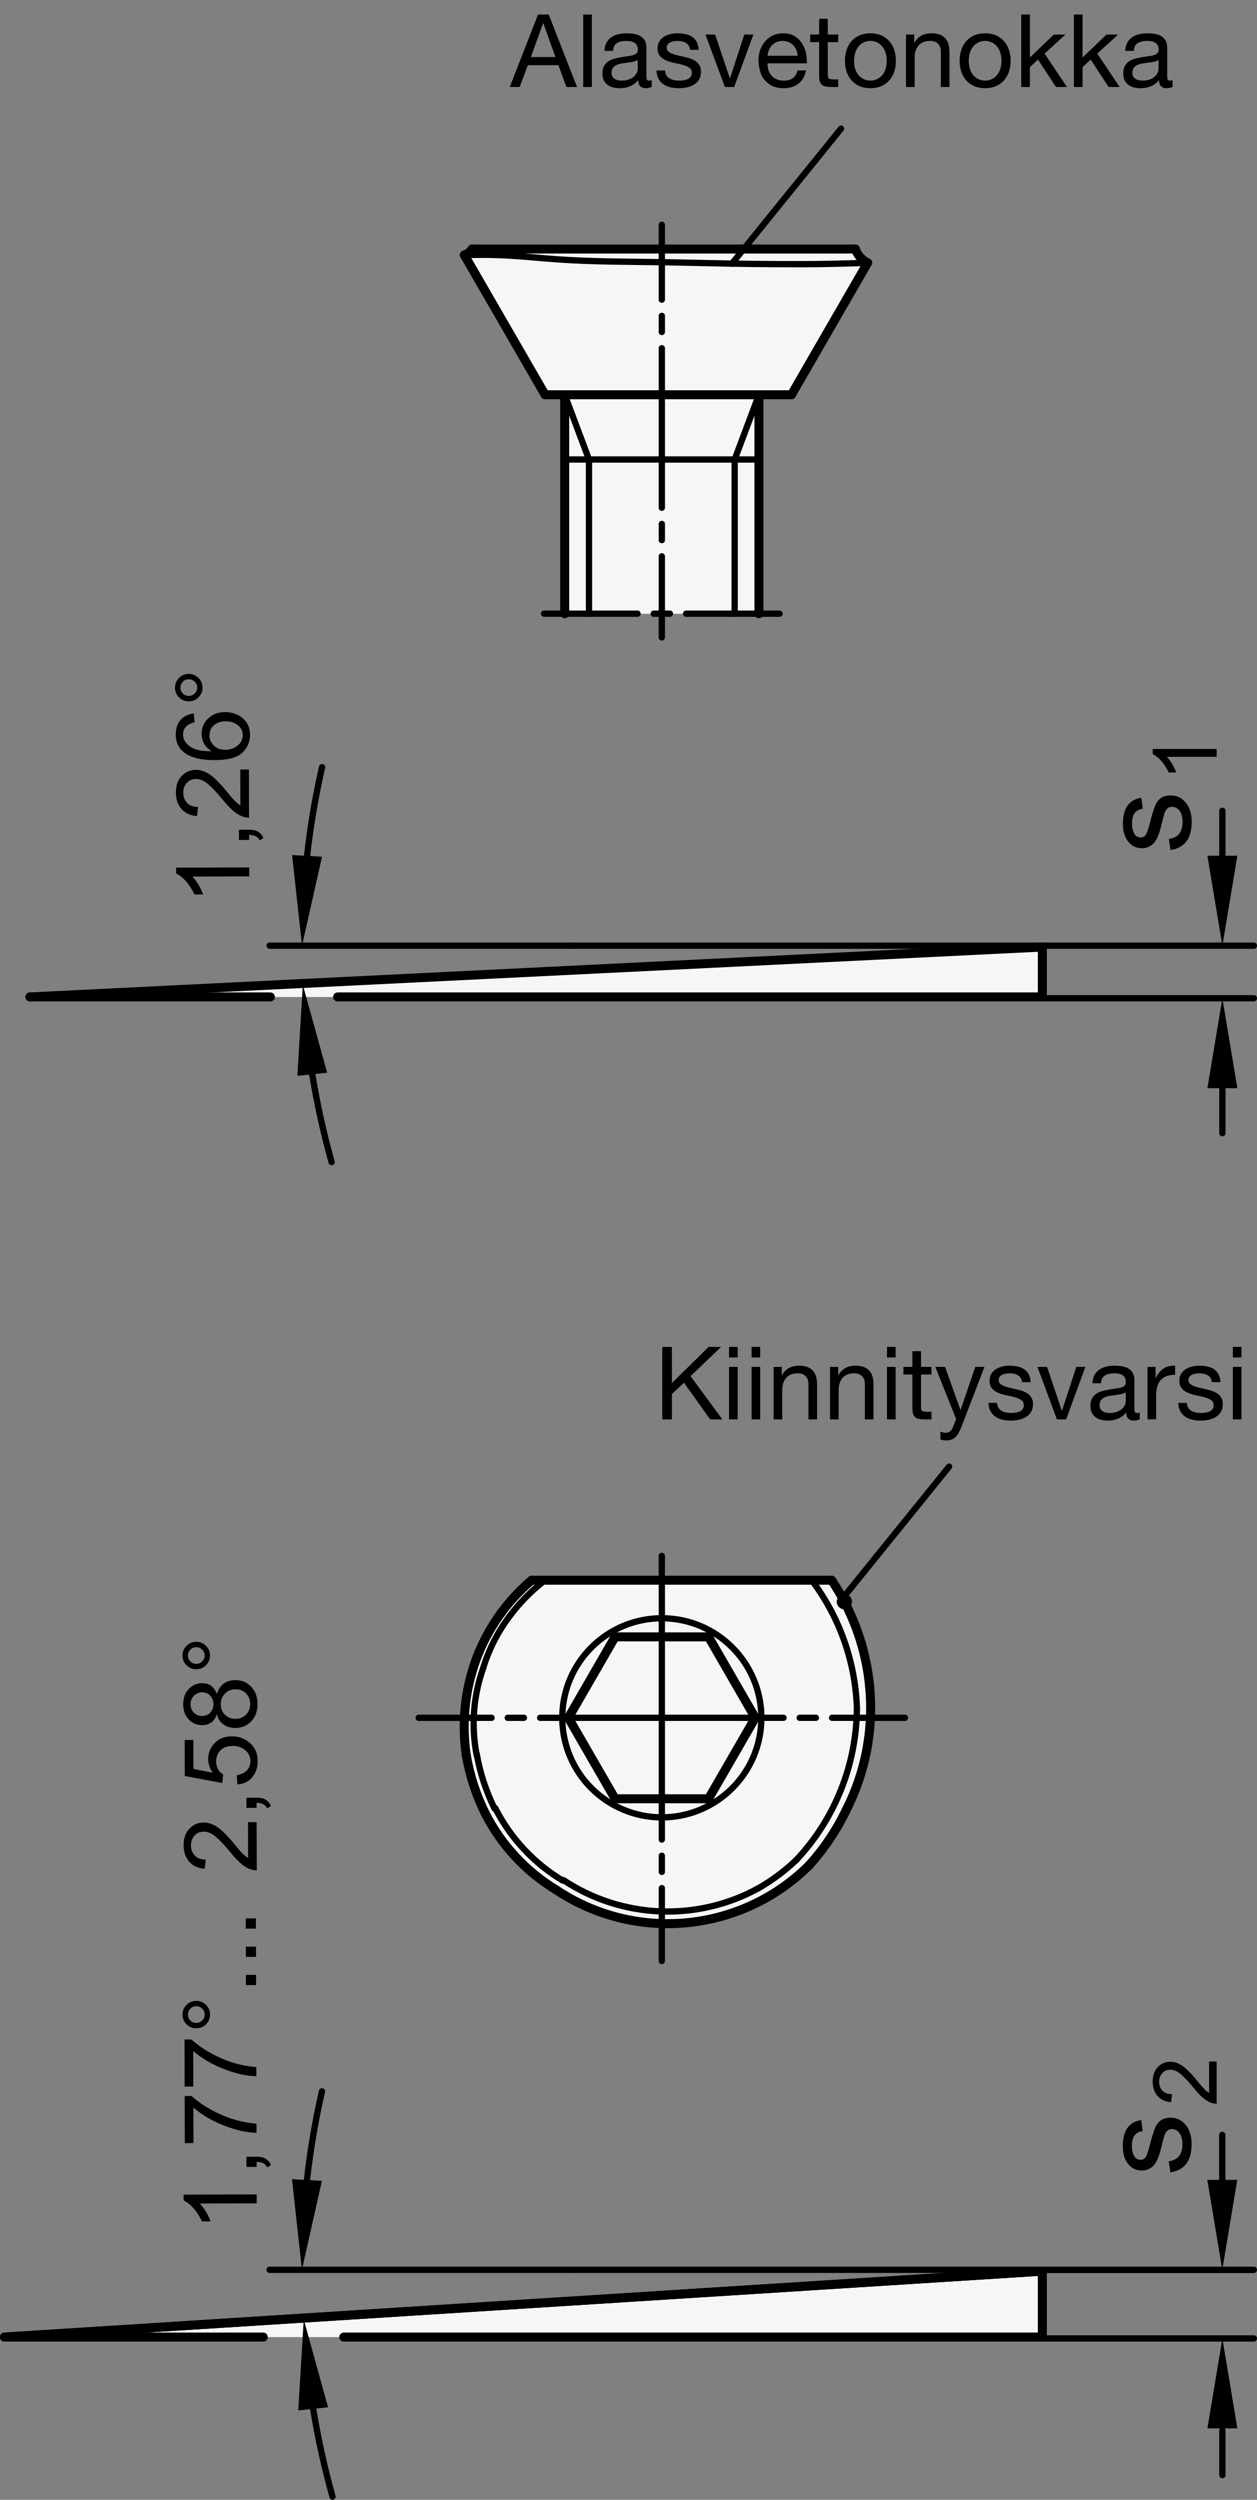 <?xml version="1.0" encoding="utf-8"?>
<!-- Generator: Adobe Illustrator 19.1.0, SVG Export Plug-In . SVG Version: 6.00 Build 0)  -->
<svg version="1.1" xmlns="http://www.w3.org/2000/svg" xmlns:xlink="http://www.w3.org/1999/xlink" x="0px" y="0px"
	 viewBox="0 0 99.062 196.963" enable-background="new 0 0 99.062 196.963" xml:space="preserve">
<rect x="0" y="0" width="99.062" height="196.963" fill="#808080" stroke="none"/>
<g id="MD_x5F_3_x5F_FUELLUNG_x5F_WS">
	<g id="LWPOLYLINE_6_">
		<polygon fill="#FFFFFF" points="82.146,78.548 82.146,74.617 2.358,78.548 		"/>
	</g>
	<g id="LWPOLYLINE_7_">
		<polygon fill="#FFFFFF" points="82.146,184.138 82.146,178.944 0.354,184.138 		"/>
	</g>
	<g id="LWPOLYLINE_8_">
		<path fill="#FFFFFF" d="M42.956,31.102h1.548v17.251h1.913h11.48h1.913V31.102h2.564l6.002-10.396
			c-0.454-0.217-0.802-0.608-0.964-1.084H37.201c-0.14,0.223-0.355,0.39-0.607,0.469L42.956,31.102z"/>
	</g>
	<g id="LWPOLYLINE_9_">
		<path fill="#FFFFFF" d="M41.09,125.242c-0.569,0.557-1.093,1.159-1.566,1.8c-0.722,0.978-1.323,2.039-1.789,3.162
			c-0.398,0.966-0.696,1.971-0.889,2.998c-0.13,0.693-0.212,1.393-0.246,2.097c-0.028,0.584-0.023,1.168,0.015,1.752
			c0.028,0.429,0.073,0.857,0.137,1.283c0.276,1.574,0.775,3.101,1.482,4.534c1.277,2.511,3.234,4.613,5.647,6.066
			c6.242,4.136,14.529,3.329,19.855-1.935c1.189-1.305,2.181-2.777,2.944-4.368c0.843-1.65,1.422-3.423,1.714-5.254
			c0.238-1.488,0.285-3.001,0.141-4.501c-0.11-1.159-0.332-2.305-0.664-3.421c-0.524-1.758-1.31-3.427-2.331-4.951l-23.636,0
			C41.622,124.739,41.351,124.986,41.09,125.242z"/>
	</g>
</g>
<g id="MD_x5F_3_x5F_FUELLUNG_x5F_GR">
	<g id="LWPOLYLINE">
		<path fill="#F6F6F6" d="M41.09,125.242c-0.569,0.557-1.093,1.159-1.566,1.8c-0.722,0.978-1.323,2.039-1.789,3.162
			c-0.398,0.966-0.696,1.971-0.889,2.998c-0.13,0.693-0.212,1.393-0.246,2.097c-0.028,0.584-0.023,1.168,0.015,1.752
			c0.028,0.429,0.073,0.857,0.137,1.283c0.276,1.574,0.775,3.101,1.482,4.534c1.277,2.511,3.234,4.613,5.647,6.066
			c6.242,4.136,14.529,3.329,19.855-1.935c1.189-1.305,2.181-2.777,2.944-4.368c0.843-1.65,1.422-3.423,1.714-5.254
			c0.238-1.488,0.285-3.001,0.141-4.501c-0.11-1.159-0.332-2.305-0.664-3.421c-0.524-1.758-1.31-3.427-2.331-4.951l-23.636,0
			C41.622,124.739,41.351,124.986,41.09,125.242z"/>
	</g>
	<g id="LWPOLYLINE_1_">
		<path fill="#F6F6F6" d="M42.956,31.102h1.548v17.251h1.913h11.48h1.913V31.102h2.564l6.002-10.396
			c-0.454-0.217-0.802-0.608-0.964-1.084H37.201c-0.14,0.223-0.355,0.39-0.607,0.469L42.956,31.102z"/>
	</g>
	<g id="LWPOLYLINE_4_">
		<polygon fill="#F6F6F6" points="82.146,184.138 82.146,178.944 0.354,184.138 		"/>
	</g>
	<g id="LWPOLYLINE_5_">
		<polygon fill="#F6F6F6" points="82.146,78.548 82.146,74.617 2.358,78.548 		"/>
	</g>
</g>
<g id="MD_x5F_1_x5F_035">
	<g id="CIRCLE">
		
			<path fill="none" stroke="#000000" stroke-width="0.496" stroke-linecap="round" stroke-linejoin="round" stroke-miterlimit="10" d="
			M44.312,135.346c0-4.333,3.512-7.845,7.845-7.845s7.845,3.512,7.845,7.845s-3.512,7.845-7.845,7.845
			S44.312,139.679,44.312,135.346L44.312,135.346z"/>
	</g>
	<g id="ARC_12_">
		
			<path fill="none" stroke="#000000" stroke-width="0.496" stroke-linecap="round" stroke-linejoin="round" stroke-miterlimit="10" d="
			M39.028,142.462c1.201,2.362,3.042,4.339,5.312,5.706"/>
	</g>
	<g id="ARC_14_">
		
			<path fill="none" stroke="#000000" stroke-width="0.496" stroke-linecap="round" stroke-linejoin="round" stroke-miterlimit="10" d="
			M37.568,138.19c0.262,1.496,0.736,2.948,1.408,4.31"/>
	</g>
	<g id="ARC_15_">
		
			<path fill="none" stroke="#000000" stroke-width="0.496" stroke-linecap="round" stroke-linejoin="round" stroke-miterlimit="10" d="
			M38.063,131.474c-0.765,2.185-0.937,4.533-0.498,6.806"/>
	</g>
	<g id="ARC_16_">
		
			<path fill="none" stroke="#000000" stroke-width="0.496" stroke-linecap="round" stroke-linejoin="round" stroke-miterlimit="10" d="
			M40.127,127.383c-0.921,1.233-1.62,2.617-2.064,4.091"/>
	</g>
	<g id="ARC_17_">
		
			<path fill="none" stroke="#000000" stroke-width="0.496" stroke-linecap="round" stroke-linejoin="round" stroke-miterlimit="10" d="
			M42.959,124.503c-1.074,0.822-2.027,1.792-2.831,2.88"/>
	</g>
	<g id="ARC_19_">
		
			<path fill="none" stroke="#000000" stroke-width="0.496" stroke-linecap="round" stroke-linejoin="round" stroke-miterlimit="10" d="
			M44.408,148.136c4.62,3.061,10.559,3.298,15.408,0.612"/>
	</g>
	<g id="ARC_21_">
		
			<path fill="none" stroke="#000000" stroke-width="0.496" stroke-linecap="round" stroke-linejoin="round" stroke-miterlimit="10" d="
			M67.531,134.573c-0.122-3.643-1.366-7.16-3.561-10.069"/>
	</g>
	<g id="ARC_22_">
		
			<path fill="none" stroke="#000000" stroke-width="0.496" stroke-linecap="round" stroke-linejoin="round" stroke-miterlimit="10" d="
			M62.765,146.539c3.041-3.245,4.743-7.519,4.765-11.966"/>
	</g>
	<g id="ARC_23_">
		
			<path fill="none" stroke="#000000" stroke-width="0.496" stroke-linecap="round" stroke-linejoin="round" stroke-miterlimit="10" d="
			M59.816,148.748c1.067-0.617,2.057-1.358,2.95-2.209"/>
	</g>
	<g id="LINE_16_">
		
			<line fill="none" stroke="#000000" stroke-width="0.496" stroke-linecap="round" stroke-linejoin="round" stroke-miterlimit="10" x1="46.417" y1="48.353" x2="46.417" y2="36.204"/>
	</g>
	<g id="LINE_17_">
		
			<line fill="none" stroke="#000000" stroke-width="0.496" stroke-linecap="round" stroke-linejoin="round" stroke-miterlimit="10" x1="57.897" y1="48.353" x2="57.897" y2="36.204"/>
	</g>
	<g id="LINE_20_">
		
			<line fill="none" stroke="#000000" stroke-width="0.496" stroke-linecap="round" stroke-linejoin="round" stroke-miterlimit="10" x1="46.417" y1="36.204" x2="44.503" y2="31.102"/>
	</g>
	<g id="LINE_21_">
		
			<line fill="none" stroke="#000000" stroke-width="0.496" stroke-linecap="round" stroke-linejoin="round" stroke-miterlimit="10" x1="57.897" y1="36.204" x2="59.811" y2="31.102"/>
	</g>
	<g id="LINE_22_">
		
			<line fill="none" stroke="#000000" stroke-width="0.496" stroke-linecap="round" stroke-linejoin="round" stroke-miterlimit="10" x1="44.503" y1="36.204" x2="59.811" y2="36.204"/>
	</g>
	<g id="SPLINE_6_">
		
			<path fill="none" stroke="#000000" stroke-width="0.496" stroke-linecap="round" stroke-linejoin="round" stroke-miterlimit="10" d="
			M68.376,20.706c-0.965,0.032-1.93,0.064-2.895,0.084c-1.351,0.027-2.702,0.029-4.053,0.022c-1.335-0.006-2.671-0.02-4.006-0.045
			c-1.755-0.032-3.51-0.082-5.266-0.109c-2.7-0.042-5.402-0.031-8.096-0.216c-1.69-0.116-3.378-0.309-5.07-0.354
			c-0.797-0.021-1.595-0.009-2.393,0.002"/>
	</g>
</g>
<g id="MD_x5F_1_x5F_050">
	<g id="SPLINE">
		
			<path fill="none" stroke="#000000" stroke-width="0.709" stroke-linecap="round" stroke-linejoin="round" stroke-miterlimit="10" d="
			M44.792,135.346c0.288,0.498,0.582,1.008,0.887,1.536c0.152,0.264,0.307,0.532,0.466,0.807c0.158,0.274,0.321,0.557,0.482,0.835
			c0.321,0.557,0.637,1.104,0.949,1.644c0.312,0.54,0.61,1.056,0.899,1.557"/>
	</g>
	<g id="SPLINE_1_">
		
			<path fill="none" stroke="#000000" stroke-width="0.709" stroke-linecap="round" stroke-linejoin="round" stroke-miterlimit="10" d="
			M48.475,141.724c0.572,0,1.173,0,1.787,0c0.307,0,0.618,0,0.934,0s0.64,0,0.963,0c0.647,0,1.277,0,1.894,0
			c0.309,0,0.615,0,0.913,0c0.298,0,0.588,0,0.873,0"/>
	</g>
	<g id="SPLINE_2_">
		
			<path fill="none" stroke="#000000" stroke-width="0.709" stroke-linecap="round" stroke-linejoin="round" stroke-miterlimit="10" d="
			M55.839,141.724c0.288-0.498,0.582-1.008,0.887-1.536c0.152-0.264,0.307-0.532,0.466-0.807c0.158-0.274,0.321-0.557,0.482-0.835
			c0.321-0.557,0.637-1.104,0.949-1.644c0.312-0.54,0.61-1.056,0.899-1.557"/>
	</g>
	<g id="SPLINE_3_">
		
			<path fill="none" stroke="#000000" stroke-width="0.709" stroke-linecap="round" stroke-linejoin="round" stroke-miterlimit="10" d="
			M59.522,135.346c-0.288-0.498-0.582-1.008-0.887-1.536c-0.152-0.264-0.307-0.532-0.466-0.807
			c-0.158-0.274-0.321-0.557-0.482-0.835c-0.321-0.557-0.637-1.104-0.949-1.644c-0.312-0.54-0.61-1.056-0.899-1.557"/>
	</g>
	<g id="SPLINE_4_">
		
			<path fill="none" stroke="#000000" stroke-width="0.709" stroke-linecap="round" stroke-linejoin="round" stroke-miterlimit="10" d="
			M48.475,128.968c0.572,0,1.173,0,1.787,0c0.307,0,0.618,0,0.934,0s0.64,0,0.963,0c0.647,0,1.277,0,1.894,0
			c0.309,0,0.615,0,0.913,0c0.298,0,0.588,0,0.873,0"/>
	</g>
	<g id="SPLINE_5_">
		
			<path fill="none" stroke="#000000" stroke-width="0.709" stroke-linecap="round" stroke-linejoin="round" stroke-miterlimit="10" d="
			M48.475,128.968c-0.288,0.498-0.582,1.008-0.887,1.536c-0.152,0.264-0.307,0.532-0.466,0.807
			c-0.158,0.274-0.321,0.557-0.482,0.835c-0.321,0.557-0.637,1.104-0.949,1.644c-0.312,0.54-0.61,1.056-0.899,1.557"/>
	</g>
	<g id="LINE">
		
			<line fill="none" stroke="#000000" stroke-width="0.709" stroke-linecap="round" stroke-linejoin="round" stroke-miterlimit="10" x1="65.538" y1="124.504" x2="41.901" y2="124.503"/>
	</g>
	<g id="ARC">
		
			<path fill="none" stroke="#000000" stroke-width="0.709" stroke-linecap="round" stroke-linejoin="round" stroke-miterlimit="10" d="
			M67.869,129.454c-0.524-1.758-1.31-3.427-2.331-4.951"/>
	</g>
	<g id="ARC_1_">
		
			<path fill="none" stroke="#000000" stroke-width="0.709" stroke-linecap="round" stroke-linejoin="round" stroke-miterlimit="10" d="
			M68.533,132.875c-0.11-1.159-0.332-2.305-0.664-3.421"/>
	</g>
	<g id="ARC_2_">
		
			<path fill="none" stroke="#000000" stroke-width="0.709" stroke-linecap="round" stroke-linejoin="round" stroke-miterlimit="10" d="
			M68.392,137.376c0.238-1.488,0.285-3.001,0.141-4.501"/>
	</g>
	<g id="ARC_3_">
		
			<path fill="none" stroke="#000000" stroke-width="0.709" stroke-linecap="round" stroke-linejoin="round" stroke-miterlimit="10" d="
			M66.679,142.629c0.843-1.65,1.422-3.423,1.714-5.254"/>
	</g>
	<g id="ARC_4_">
		
			<path fill="none" stroke="#000000" stroke-width="0.709" stroke-linecap="round" stroke-linejoin="round" stroke-miterlimit="10" d="
			M36.614,137.05c0.028,0.429,0.073,0.857,0.137,1.283"/>
	</g>
	<g id="ARC_5_">
		
			<path fill="none" stroke="#000000" stroke-width="0.709" stroke-linecap="round" stroke-linejoin="round" stroke-miterlimit="10" d="
			M36.6,135.299c-0.028,0.584-0.023,1.168,0.015,1.752"/>
	</g>
	<g id="ARC_6_">
		
			<path fill="none" stroke="#000000" stroke-width="0.709" stroke-linecap="round" stroke-linejoin="round" stroke-miterlimit="10" d="
			M36.845,133.201c-0.13,0.693-0.212,1.393-0.246,2.097"/>
	</g>
	<g id="ARC_7_">
		
			<path fill="none" stroke="#000000" stroke-width="0.709" stroke-linecap="round" stroke-linejoin="round" stroke-miterlimit="10" d="
			M37.756,130.153c-0.409,0.982-0.714,2.003-0.91,3.048"/>
	</g>
	<g id="ARC_8_">
		
			<path fill="none" stroke="#000000" stroke-width="0.709" stroke-linecap="round" stroke-linejoin="round" stroke-miterlimit="10" d="
			M39.524,127.042c-0.722,0.978-1.323,2.039-1.789,3.162"/>
	</g>
	<g id="ARC_9_">
		
			<path fill="none" stroke="#000000" stroke-width="0.709" stroke-linecap="round" stroke-linejoin="round" stroke-miterlimit="10" d="
			M41.013,125.318c-0.539,0.536-1.037,1.113-1.489,1.724"/>
	</g>
	<g id="ARC_10_">
		
			<path fill="none" stroke="#000000" stroke-width="0.709" stroke-linecap="round" stroke-linejoin="round" stroke-miterlimit="10" d="
			M41.902,124.503c-0.307,0.26-0.604,0.531-0.889,0.815"/>
	</g>
	<g id="ARC_11_">
		
			<path fill="none" stroke="#000000" stroke-width="0.709" stroke-linecap="round" stroke-linejoin="round" stroke-miterlimit="10" d="
			M38.233,142.867c1.277,2.511,3.234,4.613,5.647,6.066"/>
	</g>
	<g id="ARC_13_">
		
			<path fill="none" stroke="#000000" stroke-width="0.709" stroke-linecap="round" stroke-linejoin="round" stroke-miterlimit="10" d="
			M36.751,138.333c0.276,1.574,0.775,3.101,1.482,4.534"/>
	</g>
	<g id="ARC_18_">
		
			<path fill="none" stroke="#000000" stroke-width="0.709" stroke-linecap="round" stroke-linejoin="round" stroke-miterlimit="10" d="
			M43.88,148.933c6.242,4.136,14.529,3.329,19.855-1.935"/>
	</g>
	<g id="ARC_20_">
		
			<path fill="none" stroke="#000000" stroke-width="0.709" stroke-linecap="round" stroke-linejoin="round" stroke-miterlimit="10" d="
			M63.735,146.998c1.189-1.305,2.181-2.777,2.944-4.368"/>
	</g>
	<g id="ARC_24_">
		
			<path fill="none" stroke="#000000" stroke-width="0.709" stroke-linecap="round" stroke-linejoin="round" stroke-miterlimit="10" d="
			M67.412,19.621c0.162,0.476,0.51,0.867,0.964,1.084"/>
	</g>
	<g id="LINE_11_">
		
			<line fill="none" stroke="#000000" stroke-width="0.709" stroke-linecap="round" stroke-linejoin="round" stroke-miterlimit="10" x1="42.956" y1="31.102" x2="44.503" y2="31.102"/>
	</g>
	<g id="LINE_12_">
		
			<line fill="none" stroke="#000000" stroke-width="0.709" stroke-linecap="round" stroke-linejoin="round" stroke-miterlimit="10" x1="62.374" y1="31.102" x2="68.376" y2="20.706"/>
	</g>
	<g id="LINE_13_">
		
			<line fill="none" stroke="#000000" stroke-width="0.709" stroke-linecap="round" stroke-linejoin="round" stroke-miterlimit="10" x1="62.374" y1="31.102" x2="59.811" y2="31.102"/>
	</g>
	<g id="LINE_14_">
		
			<line fill="none" stroke="#000000" stroke-width="0.709" stroke-linecap="round" stroke-linejoin="round" stroke-miterlimit="10" x1="67.412" y1="19.621" x2="37.201" y2="19.621"/>
	</g>
	<g id="LINE_15_">
		
			<line fill="none" stroke="#000000" stroke-width="0.709" stroke-linecap="round" stroke-linejoin="round" stroke-miterlimit="10" x1="44.503" y1="31.102" x2="59.811" y2="31.102"/>
	</g>
	<g id="LINE_18_">
		
			<line fill="none" stroke="#000000" stroke-width="0.709" stroke-linecap="round" stroke-linejoin="round" stroke-miterlimit="10" x1="44.503" y1="31.102" x2="44.503" y2="48.353"/>
	</g>
	<g id="LINE_19_">
		
			<line fill="none" stroke="#000000" stroke-width="0.709" stroke-linecap="round" stroke-linejoin="round" stroke-miterlimit="10" x1="59.811" y1="31.102" x2="59.811" y2="48.353"/>
	</g>
	<g id="ARC_25_">
		
			<path fill="none" stroke="#000000" stroke-width="0.709" stroke-linecap="round" stroke-linejoin="round" stroke-miterlimit="10" d="
			M36.594,20.091c0.252-0.079,0.467-0.246,0.607-0.469"/>
	</g>
	<g id="LINE_26_">
		
			<line fill="none" stroke="#000000" stroke-width="0.709" stroke-linecap="round" stroke-linejoin="round" stroke-miterlimit="10" x1="42.956" y1="31.102" x2="36.594" y2="20.091"/>
	</g>
	<g id="LINE_33_">
		
			<line fill="none" stroke="#000000" stroke-width="0.709" stroke-linecap="round" stroke-linejoin="round" stroke-miterlimit="10" x1="82.146" y1="74.617" x2="82.146" y2="78.548"/>
	</g>
	<g id="LINE_34_">
		
			<line fill="none" stroke="#000000" stroke-width="0.709" stroke-linecap="round" stroke-linejoin="round" stroke-miterlimit="10" x1="2.358" y1="78.548" x2="82.146" y2="74.617"/>
	</g>
	<g id="LINE_35_">
		
			<line fill="none" stroke="#000000" stroke-width="0.709" stroke-linecap="round" stroke-linejoin="round" stroke-miterlimit="10" x1="82.146" y1="78.548" x2="26.608" y2="78.548"/>
	</g>
	<g id="LINE_36_">
		
			<line fill="none" stroke="#000000" stroke-width="0.709" stroke-linecap="round" stroke-linejoin="round" stroke-miterlimit="10" x1="21.307" y1="78.548" x2="2.358" y2="78.548"/>
	</g>
	<g id="LINE_41_">
		
			<line fill="none" stroke="#000000" stroke-width="0.709" stroke-linecap="round" stroke-linejoin="round" stroke-miterlimit="10" x1="82.146" y1="178.944" x2="82.146" y2="184.138"/>
	</g>
	<g id="LINE_42_">
		
			<line fill="none" stroke="#000000" stroke-width="0.709" stroke-linecap="round" stroke-linejoin="round" stroke-miterlimit="10" x1="0.354" y1="184.138" x2="82.146" y2="178.944"/>
	</g>
	<g id="LINE_43_">
		
			<line fill="none" stroke="#000000" stroke-width="0.709" stroke-linecap="round" stroke-linejoin="round" stroke-miterlimit="10" x1="82.146" y1="178.944" x2="0.354" y2="184.138"/>
	</g>
	<g id="LINE_49_">
		
			<line fill="none" stroke="#000000" stroke-width="0.709" stroke-linecap="round" stroke-linejoin="round" stroke-miterlimit="10" x1="82.146" y1="184.138" x2="27.092" y2="184.138"/>
	</g>
	<g id="LINE_50_">
		
			<line fill="none" stroke="#000000" stroke-width="0.709" stroke-linecap="round" stroke-linejoin="round" stroke-miterlimit="10" x1="20.747" y1="184.138" x2="0.354" y2="184.138"/>
	</g>
</g>
<g id="MD_x5F_2_x5F_MITTELLINIE">
	<g id="LINE_1_">
		<path d="M71.317,135.594h-5.742c-0.137,0-0.248-0.111-0.248-0.248s0.111-0.248,0.248-0.248h5.742c0.137,0,0.248,0.111,0.248,0.248
			S71.454,135.594,71.317,135.594z"/>
	</g>
	<g id="LINE_2_">
		<path d="M64.3,135.594h-1.276c-0.137,0-0.248-0.111-0.248-0.248s0.111-0.248,0.248-0.248H64.3c0.137,0,0.248,0.111,0.248,0.248
			S64.436,135.594,64.3,135.594z"/>
	</g>
	<g id="LINE_3_">
		<path d="M61.748,135.594h-9.591c-0.137,0-0.248-0.111-0.248-0.248s0.111-0.248,0.248-0.248h9.591c0.137,0,0.248,0.111,0.248,0.248
			S61.885,135.594,61.748,135.594z"/>
	</g>
	<g id="LINE_4_">
		<path d="M38.739,135.594h-5.742c-0.137,0-0.248-0.111-0.248-0.248s0.111-0.248,0.248-0.248h5.742c0.137,0,0.248,0.111,0.248,0.248
			S38.876,135.594,38.739,135.594z"/>
	</g>
	<g id="LINE_5_">
		<path d="M41.29,135.594h-1.276c-0.137,0-0.248-0.111-0.248-0.248s0.111-0.248,0.248-0.248h1.276c0.137,0,0.248,0.111,0.248,0.248
			S41.428,135.594,41.29,135.594z"/>
	</g>
	<g id="LINE_6_">
		<path d="M52.157,135.594h-9.591c-0.137,0-0.248-0.111-0.248-0.248s0.111-0.248,0.248-0.248h9.591c0.137,0,0.248,0.111,0.248,0.248
			S52.294,135.594,52.157,135.594z"/>
	</g>
	<g id="LINE_7_">
		<path d="M52.157,154.754c-0.137,0-0.248-0.111-0.248-0.248v-5.742c0-0.137,0.111-0.248,0.248-0.248s0.248,0.111,0.248,0.248v5.742
			C52.405,154.643,52.294,154.754,52.157,154.754z"/>
	</g>
	<g id="LINE_8_">
		<path d="M52.157,147.736c-0.137,0-0.248-0.111-0.248-0.248v-1.275c0-0.137,0.111-0.248,0.248-0.248s0.248,0.111,0.248,0.248v1.275
			C52.405,147.625,52.294,147.736,52.157,147.736z"/>
	</g>
	<g id="LINE_9_">
		<path d="M52.157,145.186c-0.137,0-0.248-0.111-0.248-0.248v-9.592c0-0.137,0.111-0.248,0.248-0.248s0.248,0.111,0.248,0.248v9.592
			C52.405,145.074,52.294,145.186,52.157,145.186z"/>
	</g>
	<g id="LINE_10_">
		<path d="M52.157,135.594c-0.137,0-0.248-0.111-0.248-0.248V122.59c0-0.137,0.111-0.248,0.248-0.248s0.248,0.111,0.248,0.248
			v12.756C52.405,135.482,52.294,135.594,52.157,135.594z"/>
	</g>
	<g id="LINE_23_">
		<path d="M52.157,50.47c-0.137,0-0.248-0.111-0.248-0.248v-6.39c0-0.137,0.111-0.248,0.248-0.248s0.248,0.111,0.248,0.248v6.39
			C52.405,50.359,52.294,50.47,52.157,50.47z"/>
	</g>
	<g id="LINE_24_">
		<path d="M52.157,42.804c-0.137,0-0.248-0.111-0.248-0.248V41.28c0-0.137,0.111-0.248,0.248-0.248s0.248,0.111,0.248,0.248v1.276
			C52.405,42.693,52.294,42.804,52.157,42.804z"/>
	</g>
	<g id="LINE_25_">
		<path d="M52.157,40.253c-0.137,0-0.248-0.111-0.248-0.248V27.436c0-0.137,0.111-0.248,0.248-0.248s0.248,0.111,0.248,0.248v12.569
			C52.405,40.142,52.294,40.253,52.157,40.253z"/>
	</g>
	<g id="LINE_27_">
		<path d="M52.157,26.408c-0.137,0-0.248-0.111-0.248-0.248v-1.275c0-0.137,0.111-0.248,0.248-0.248s0.248,0.111,0.248,0.248v1.275
			C52.405,26.297,52.294,26.408,52.157,26.408z"/>
	</g>
	<g id="LINE_28_">
		<path d="M52.157,23.857c-0.137,0-0.248-0.111-0.248-0.248v-5.901c0-0.137,0.111-0.248,0.248-0.248s0.248,0.111,0.248,0.248v5.901
			C52.405,23.746,52.294,23.857,52.157,23.857z"/>
	</g>
	<g id="LINE_30_">
		<path d="M61.436,48.601H54.07c-0.137,0-0.248-0.111-0.248-0.248s0.111-0.248,0.248-0.248h7.366c0.137,0,0.248,0.111,0.248,0.248
			S61.573,48.601,61.436,48.601z"/>
	</g>
	<g id="LINE_31_">
		<path d="M52.795,48.601h-1.275c-0.137,0-0.248-0.111-0.248-0.248s0.111-0.248,0.248-0.248h1.275c0.137,0,0.248,0.111,0.248,0.248
			S52.931,48.601,52.795,48.601z"/>
	</g>
	<g id="LINE_32_">
		<path d="M50.244,48.601h-7.366c-0.137,0-0.248-0.111-0.248-0.248s0.111-0.248,0.248-0.248h7.366c0.137,0,0.248,0.111,0.248,0.248
			S50.381,48.601,50.244,48.601z"/>
	</g>
</g>
<g id="MD_x5F_2_x5F_BEMASSUNG">
	<g id="LINE_29_">
		
			<line stroke="#000000" stroke-width="0.496" stroke-linecap="round" stroke-linejoin="round" stroke-miterlimit="10" x1="57.675" y1="20.777" x2="66.281" y2="10.135"/>
	</g>
	<g id="LWPOLYLINE_2_">
		
			<circle stroke="#000000" stroke-width="0.496" stroke-linecap="round" stroke-linejoin="round" stroke-miterlimit="10" cx="66.546" cy="126.199" r="0.354"/>
	</g>
	<g id="LINE_37_">
		
			<line stroke="#000000" stroke-width="0.496" stroke-linecap="round" stroke-linejoin="round" stroke-miterlimit="10" x1="44.841" y1="74.51" x2="98.814" y2="74.51"/>
	</g>
	<g id="LINE_38_">
		
			<line stroke="#000000" stroke-width="0.496" stroke-linecap="round" stroke-linejoin="round" stroke-miterlimit="10" x1="96.334" y1="67.424" x2="96.334" y2="63.881"/>
	</g>
	<g id="SOLID">
		<polygon points="95.153,67.424 96.334,74.51 97.515,67.424 		"/>
	</g>
	<g id="LINE_39_">
		
			<line stroke="#000000" stroke-width="0.496" stroke-linecap="round" stroke-linejoin="round" stroke-miterlimit="10" x1="82.161" y1="78.654" x2="98.814" y2="78.654"/>
	</g>
	<g id="LINE_40_">
		
			<line stroke="#000000" stroke-width="0.496" stroke-linecap="round" stroke-linejoin="round" stroke-miterlimit="10" x1="96.334" y1="85.741" x2="96.334" y2="89.284"/>
	</g>
	<g id="SOLID_1_">
		<polygon points="95.153,85.741 96.334,78.654 97.515,85.741 		"/>
	</g>
	<g id="TEXT">
		<g>
			<path d="M90.061,63.719c-0.283,0.039-0.496,0.154-0.638,0.345c-0.142,0.19-0.212,0.455-0.212,0.794
				c0,0.336,0.057,0.607,0.171,0.814s0.28,0.311,0.498,0.311c0.205,0,0.353-0.083,0.44-0.247s0.195-0.489,0.322-0.975
				c0.14-0.547,0.264-0.957,0.371-1.229s0.259-0.484,0.452-0.635c0.194-0.152,0.464-0.228,0.81-0.228
				c0.462,0,0.852,0.189,1.168,0.567c0.315,0.378,0.474,0.883,0.474,1.515c0,0.658-0.14,1.172-0.418,1.542
				c-0.278,0.37-0.696,0.597-1.253,0.682L92.114,66.1c0.362-0.046,0.633-0.18,0.812-0.403c0.18-0.223,0.269-0.535,0.269-0.936
				c0-0.384-0.08-0.679-0.241-0.885c-0.161-0.205-0.357-0.308-0.589-0.308c-0.157,0-0.282,0.047-0.377,0.142
				c-0.094,0.095-0.165,0.213-0.212,0.354c-0.048,0.142-0.132,0.46-0.252,0.956c-0.176,0.736-0.39,1.223-0.641,1.458
				c-0.251,0.236-0.551,0.354-0.899,0.354c-0.433,0-0.79-0.172-1.07-0.518c-0.28-0.345-0.42-0.81-0.42-1.393
				c0-0.619,0.121-1.1,0.364-1.444c0.242-0.344,0.605-0.55,1.087-0.618L90.061,63.719z"/>
		</g>
	</g>
	<g id="TEXT_1_">
		<g>
			<path d="M95.882,59.013v0.616h-3.924c0.292,0.308,0.539,0.72,0.742,1.235h-0.596c-0.34-0.709-0.76-1.193-1.262-1.451v-0.4H95.882
				z"/>
		</g>
	</g>
	<g id="LINE_44_">
		
			<line stroke="#000000" stroke-width="0.496" stroke-linecap="round" stroke-linejoin="round" stroke-miterlimit="10" x1="82.152" y1="178.838" x2="98.806" y2="178.838"/>
	</g>
	<g id="LINE_45_">
		
			<line stroke="#000000" stroke-width="0.496" stroke-linecap="round" stroke-linejoin="round" stroke-miterlimit="10" x1="96.325" y1="171.751" x2="96.325" y2="168.208"/>
	</g>
	<g id="SOLID_2_">
		<polygon points="95.144,171.751 96.325,178.838 97.507,171.751 		"/>
	</g>
	<g id="LINE_46_">
		
			<line stroke="#000000" stroke-width="0.496" stroke-linecap="round" stroke-linejoin="round" stroke-miterlimit="10" x1="82.161" y1="184.245" x2="98.814" y2="184.245"/>
	</g>
	<g id="LINE_47_">
		
			<line stroke="#000000" stroke-width="0.496" stroke-linecap="round" stroke-linejoin="round" stroke-miterlimit="10" x1="96.334" y1="191.473" x2="96.334" y2="195.016"/>
	</g>
	<g id="SOLID_3_">
		<polygon points="95.153,191.331 96.334,184.245 97.515,191.331 		"/>
	</g>
	<g id="TEXT_2_">
		<g>
			<path d="M90.054,167.904c-0.283,0.039-0.496,0.154-0.638,0.346c-0.142,0.189-0.212,0.455-0.212,0.793
				c0,0.336,0.057,0.607,0.171,0.814s0.28,0.311,0.498,0.311c0.205,0,0.353-0.082,0.44-0.247s0.195-0.489,0.322-0.976
				c0.14-0.547,0.264-0.957,0.371-1.229s0.259-0.484,0.452-0.635c0.194-0.152,0.464-0.229,0.81-0.229
				c0.462,0,0.852,0.189,1.168,0.567c0.315,0.378,0.474,0.884,0.474,1.515c0,0.658-0.14,1.173-0.418,1.543
				c-0.278,0.369-0.696,0.597-1.253,0.682l-0.133-0.875c0.362-0.046,0.633-0.18,0.812-0.403c0.18-0.224,0.269-0.535,0.269-0.937
				c0-0.384-0.08-0.679-0.241-0.885c-0.161-0.205-0.357-0.307-0.589-0.307c-0.157,0-0.282,0.047-0.377,0.141
				c-0.094,0.096-0.165,0.213-0.212,0.355c-0.048,0.141-0.132,0.459-0.252,0.955c-0.176,0.736-0.39,1.223-0.641,1.459
				s-0.551,0.354-0.899,0.354c-0.433,0-0.79-0.172-1.07-0.518s-0.42-0.81-0.42-1.393c0-0.619,0.121-1.101,0.364-1.444
				c0.242-0.344,0.605-0.55,1.087-0.618L90.054,167.904z"/>
		</g>
	</g>
	<g id="TEXT_3_">
		<g>
			<path d="M95.882,162.43v3.322c-0.283,0-0.569-0.098-0.858-0.295c-0.29-0.197-0.652-0.566-1.088-1.107
				c-0.265-0.33-0.543-0.626-0.833-0.887c-0.291-0.26-0.584-0.39-0.878-0.39c-0.253,0-0.462,0.09-0.628,0.269
				c-0.165,0.18-0.248,0.406-0.248,0.68c0,0.275,0.085,0.508,0.255,0.694s0.424,0.282,0.762,0.284l-0.072,0.633
				c-0.47-0.039-0.829-0.206-1.077-0.502c-0.249-0.295-0.373-0.67-0.373-1.123c0-0.493,0.136-0.877,0.408-1.151
				s0.602-0.413,0.987-0.413c0.321,0,0.647,0.116,0.977,0.348c0.33,0.232,0.771,0.693,1.322,1.385
				c0.29,0.361,0.54,0.603,0.749,0.721v-2.467H95.882z"/>
		</g>
	</g>
	<g id="LINE_48_">
		
			<line stroke="#000000" stroke-width="0.496" stroke-linecap="round" stroke-linejoin="round" stroke-miterlimit="10" x1="44.833" y1="178.838" x2="98.806" y2="178.838"/>
	</g>
	<g id="LINE_51_">
		
			<line stroke="#000000" stroke-width="0.496" stroke-linecap="round" stroke-linejoin="round" stroke-miterlimit="10" x1="66.191" y1="126.199" x2="74.797" y2="115.556"/>
	</g>
	<g id="LINE_52_">
		
			<line stroke="#000000" stroke-width="0.496" stroke-linecap="round" stroke-linejoin="round" stroke-miterlimit="10" x1="44.841" y1="74.51" x2="21.251" y2="74.51"/>
	</g>
	<g id="ARC_26_">
		<path stroke="#000000" stroke-width="0.496" stroke-linecap="round" stroke-linejoin="round" stroke-miterlimit="10" d="
			M25.382,60.448c-0.524,2.305-0.92,4.638-1.183,6.987"/>
	</g>
	<g id="ARC_27_">
		<path stroke="#000000" stroke-width="0.496" stroke-linecap="round" stroke-linejoin="round" stroke-miterlimit="10" d="
			M24.608,84.642c0.379,2.333,0.889,4.644,1.526,6.92"/>
	</g>
	<g id="SOLID_4_">
		<polygon points="25.377,67.501 23.802,74.51 23.019,67.369 		"/>
	</g>
	<g id="SOLID_5_">
		<polygon points="23.434,84.766 23.865,77.595 25.783,84.518 		"/>
	</g>
	<g id="MTEXT_2_">
		<g>
			<path d="M19.639,68.346l0.002,0.704l-4.484,0.013c0.334,0.351,0.618,0.82,0.853,1.409l-0.681,0.002
				c-0.392-0.81-0.873-1.361-1.448-1.654l-0.001-0.458L19.639,68.346z"/>
			<path d="M19.63,65.375c0.331,0,0.584,0.062,0.759,0.188c0.176,0.126,0.299,0.281,0.373,0.466l-0.297,0.193
				c-0.126-0.292-0.404-0.438-0.834-0.44l0.001,0.395l-0.802,0.002l-0.002-0.802L19.63,65.375z"/>
			<path d="M19.616,60.628l0.011,3.797c-0.323,0.001-0.65-0.111-0.982-0.335s-0.747-0.645-1.247-1.262
				c-0.304-0.377-0.622-0.713-0.954-1.009c-0.333-0.296-0.669-0.444-1.005-0.443c-0.289,0-0.527,0.104-0.717,0.309
				c-0.188,0.205-0.282,0.464-0.281,0.777c0.001,0.315,0.1,0.58,0.294,0.792c0.194,0.213,0.485,0.321,0.871,0.322l-0.08,0.723
				c-0.537-0.042-0.948-0.232-1.233-0.569c-0.285-0.336-0.429-0.764-0.431-1.283c-0.001-0.563,0.153-1.002,0.464-1.317
				c0.312-0.315,0.687-0.473,1.127-0.474c0.367-0.001,0.74,0.13,1.117,0.394c0.378,0.264,0.884,0.79,1.517,1.577
				c0.332,0.414,0.618,0.688,0.857,0.823l-0.008-2.819L19.616,60.628z"/>
			<path d="M16.656,59.179c-0.507-0.322-0.761-0.781-0.763-1.378c-0.002-0.469,0.171-0.868,0.517-1.198s0.789-0.495,1.328-0.497
				c0.545-0.001,1.009,0.161,1.392,0.487s0.575,0.76,0.576,1.303c0.002,0.55-0.2,1.019-0.605,1.407
				c-0.406,0.389-1.129,0.584-2.169,0.587c-1.021,0.003-1.791-0.17-2.307-0.52s-0.774-0.855-0.776-1.521
				c-0.001-0.43,0.118-0.794,0.357-1.092c0.238-0.298,0.594-0.48,1.065-0.546l0.064,0.704c-0.606,0.129-0.909,0.454-0.908,0.973
				c0.001,0.359,0.181,0.668,0.539,0.924c0.357,0.257,0.921,0.385,1.689,0.383V59.179z M19.128,57.913
				c-0.001-0.323-0.133-0.585-0.394-0.785c-0.262-0.2-0.577-0.299-0.947-0.298s-0.676,0.102-0.918,0.303
				c-0.242,0.202-0.362,0.472-0.361,0.811c0.001,0.31,0.116,0.577,0.345,0.8c0.229,0.224,0.53,0.335,0.902,0.334
				c0.381-0.001,0.704-0.112,0.973-0.333C18.995,58.524,19.129,58.247,19.128,57.913z"/>
			<path d="M13.791,54.179c-0.001-0.297,0.105-0.551,0.317-0.764c0.211-0.211,0.466-0.317,0.763-0.318
				c0.3-0.001,0.557,0.104,0.77,0.316c0.214,0.212,0.32,0.466,0.321,0.76c0.001,0.297-0.104,0.552-0.317,0.765
				c-0.211,0.214-0.468,0.32-0.768,0.321c-0.299,0.001-0.555-0.104-0.767-0.315C13.899,54.734,13.792,54.479,13.791,54.179z
				 M15.539,54.174c0-0.18-0.066-0.334-0.196-0.463c-0.131-0.128-0.288-0.192-0.471-0.192c-0.182,0-0.336,0.065-0.464,0.195
				c-0.128,0.129-0.19,0.284-0.19,0.464c0.001,0.183,0.064,0.337,0.193,0.465c0.128,0.127,0.283,0.19,0.465,0.19
				c0.183,0,0.339-0.065,0.47-0.193C15.474,54.511,15.54,54.356,15.539,54.174z"/>
		</g>
	</g>
	<g id="LINE_53_">
		
			<line stroke="#000000" stroke-width="0.496" stroke-linecap="round" stroke-linejoin="round" stroke-miterlimit="10" x1="44.833" y1="178.838" x2="21.243" y2="178.838"/>
	</g>
	<g id="ARC_28_">
		<path stroke="#000000" stroke-width="0.496" stroke-linecap="round" stroke-linejoin="round" stroke-miterlimit="10" d="
			M25.373,164.775c-0.524,2.305-0.92,4.638-1.183,6.987"/>
	</g>
	<g id="ARC_29_">
		<path stroke="#000000" stroke-width="0.496" stroke-linecap="round" stroke-linejoin="round" stroke-miterlimit="10" d="
			M24.681,189.794c0.379,2.333,0.889,4.644,1.526,6.92"/>
	</g>
	<g id="SOLID_6_">
		<polygon points="25.369,171.828 23.794,178.838 23.011,171.696 		"/>
	</g>
	<g id="SOLID_7_">
		<polygon points="23.506,189.918 23.937,182.747 25.855,189.67 		"/>
	</g>
	<g id="MTEXT_3_">
		<g>
			<path d="M20.23,172.898l0.002,0.703l-4.484,0.014c0.334,0.351,0.618,0.82,0.853,1.408l-0.681,0.002
				c-0.392-0.809-0.873-1.36-1.448-1.653l-0.001-0.458L20.23,172.898z"/>
			<path d="M20.222,169.927c0.331-0.001,0.584,0.062,0.759,0.188c0.176,0.126,0.299,0.281,0.373,0.466l-0.297,0.193
				c-0.126-0.292-0.404-0.438-0.834-0.439l0.001,0.395l-0.802,0.002l-0.002-0.801L20.222,169.927z"/>
			<path d="M15.098,165.145c0.62,0.561,1.385,1.047,2.295,1.455c0.911,0.41,1.852,0.649,2.821,0.719l0.002,0.721
				c-0.779-0.017-1.635-0.206-2.567-0.57c-0.934-0.363-1.737-0.836-2.411-1.418l0.008,2.803l-0.68,0.002l-0.011-3.71L15.098,165.145
				z"/>
			<path d="M15.085,160.691c0.62,0.561,1.385,1.047,2.295,1.455c0.911,0.41,1.852,0.649,2.821,0.719l0.002,0.721
				c-0.779-0.017-1.635-0.206-2.567-0.57c-0.934-0.363-1.737-0.836-2.411-1.418l0.008,2.803l-0.68,0.002l-0.011-3.71L15.085,160.691
				z"/>
			<path d="M14.383,158.73c-0.001-0.297,0.105-0.551,0.317-0.764c0.211-0.211,0.466-0.317,0.763-0.318
				c0.3-0.001,0.557,0.104,0.77,0.316c0.214,0.212,0.32,0.465,0.321,0.76c0.001,0.297-0.104,0.552-0.317,0.765
				c-0.211,0.214-0.468,0.32-0.768,0.321c-0.299,0.001-0.555-0.104-0.767-0.314C14.491,159.285,14.384,159.03,14.383,158.73z
				 M16.131,158.726c0-0.18-0.066-0.335-0.196-0.463c-0.131-0.128-0.288-0.192-0.471-0.192c-0.182,0.001-0.336,0.066-0.464,0.195
				s-0.19,0.284-0.19,0.464c0.001,0.183,0.064,0.337,0.193,0.465c0.128,0.127,0.283,0.19,0.465,0.19
				c0.183-0.001,0.339-0.065,0.47-0.193C16.066,159.063,16.132,158.908,16.131,158.726z"/>
			<path d="M20.181,155.602l0.003,0.802l-0.802,0.003l-0.003-0.803L20.181,155.602z"/>
			<path d="M20.175,153.377l0.002,0.802l-0.802,0.003l-0.002-0.803L20.175,153.377z"/>
			<path d="M20.168,151.152l0.003,0.802l-0.802,0.003l-0.003-0.803L20.168,151.152z"/>
		</g>
	</g>
	<g id="MTEXT_4_">
		<g>
			<path d="M20.224,143.568l0.012,3.797c-0.323,0.002-0.651-0.11-0.982-0.335c-0.332-0.225-0.747-0.646-1.247-1.262
				c-0.304-0.377-0.622-0.714-0.955-1.009c-0.333-0.297-0.668-0.444-1.004-0.443c-0.289,0-0.528,0.104-0.717,0.309
				s-0.282,0.465-0.281,0.777c0.001,0.315,0.099,0.58,0.293,0.793c0.195,0.213,0.485,0.32,0.871,0.322l-0.08,0.723
				c-0.537-0.043-0.948-0.232-1.233-0.569s-0.429-0.765-0.43-1.282c-0.002-0.563,0.153-1.002,0.464-1.318
				c0.311-0.314,0.687-0.473,1.127-0.474c0.367-0.001,0.739,0.13,1.117,0.394c0.377,0.264,0.883,0.789,1.516,1.577
				c0.332,0.413,0.618,0.688,0.858,0.823l-0.009-2.82L20.224,143.568z"/>
			<path d="M20.22,141.638c0.331-0.001,0.584,0.062,0.759,0.188c0.176,0.126,0.299,0.281,0.373,0.466l-0.297,0.193
				c-0.126-0.292-0.404-0.438-0.834-0.439l0.001,0.395l-0.802,0.002l-0.002-0.801L20.22,141.638z"/>
			<path d="M16.769,139.678c-0.241-0.35-0.362-0.711-0.363-1.086c-0.001-0.477,0.166-0.894,0.503-1.249s0.787-0.534,1.35-0.536
				c0.568-0.002,1.052,0.178,1.45,0.535c0.398,0.359,0.599,0.83,0.6,1.414c0.002,0.478-0.132,0.891-0.4,1.24
				c-0.27,0.352-0.668,0.553-1.196,0.605l-0.057-0.734c0.362-0.061,0.631-0.189,0.81-0.385c0.178-0.196,0.267-0.438,0.266-0.725
				c-0.001-0.357-0.137-0.646-0.407-0.867s-0.603-0.33-0.996-0.329c-0.401,0.001-0.718,0.116-0.949,0.343
				c-0.23,0.228-0.346,0.52-0.345,0.877c0.001,0.451,0.186,0.797,0.554,1.039l-0.077,0.664l-2.948-0.551l-0.008-2.842l0.68-0.002
				l0.006,2.283L16.769,139.678z"/>
			<path d="M17.096,133.455c0.228-0.717,0.715-1.076,1.463-1.078c0.493-0.002,0.905,0.173,1.237,0.523
				c0.332,0.352,0.499,0.803,0.5,1.355c0.002,0.559-0.164,1.013-0.496,1.364c-0.333,0.352-0.75,0.528-1.254,0.529
				c-0.362,0.001-0.679-0.097-0.95-0.292c-0.272-0.196-0.437-0.461-0.495-0.795h-0.016c-0.176,0.574-0.563,0.862-1.159,0.863
				c-0.422,0.002-0.774-0.148-1.059-0.45s-0.427-0.697-0.429-1.187c-0.001-0.498,0.145-0.9,0.436-1.209
				c0.291-0.307,0.645-0.46,1.059-0.461c0.563-0.002,0.945,0.277,1.147,0.837L17.096,133.455z M16.82,134.266
				c0-0.263-0.085-0.483-0.254-0.662c-0.169-0.178-0.379-0.266-0.632-0.266c-0.258,0.001-0.476,0.092-0.653,0.273
				c-0.176,0.182-0.264,0.404-0.264,0.668c0.001,0.269,0.09,0.489,0.264,0.664c0.176,0.174,0.382,0.261,0.619,0.26
				c0.284,0,0.509-0.092,0.674-0.271S16.821,134.529,16.82,134.266z M19.718,134.258c-0.001-0.331-0.108-0.607-0.323-0.828
				s-0.492-0.33-0.834-0.33c-0.341,0.002-0.621,0.116-0.839,0.345c-0.219,0.229-0.328,0.507-0.327,0.836
				c0.001,0.341,0.115,0.618,0.342,0.831c0.226,0.213,0.498,0.32,0.815,0.318c0.331,0,0.608-0.111,0.832-0.332
				S19.719,134.597,19.718,134.258z"/>
			<path d="M14.381,130.441c-0.001-0.297,0.105-0.551,0.317-0.764c0.211-0.211,0.466-0.317,0.763-0.318
				c0.3-0.001,0.557,0.104,0.77,0.316c0.214,0.212,0.32,0.465,0.321,0.76c0.001,0.297-0.104,0.552-0.317,0.765
				c-0.211,0.214-0.468,0.32-0.768,0.321c-0.299,0.001-0.555-0.104-0.767-0.314C14.489,130.996,14.382,130.741,14.381,130.441z
				 M16.129,130.437c0-0.18-0.066-0.335-0.196-0.463c-0.131-0.128-0.288-0.192-0.471-0.192c-0.182,0.001-0.336,0.066-0.464,0.195
				s-0.19,0.284-0.19,0.464c0.001,0.183,0.064,0.337,0.193,0.465c0.128,0.127,0.283,0.19,0.465,0.19
				c0.183-0.001,0.339-0.065,0.47-0.193C16.064,130.773,16.13,130.619,16.129,130.437z"/>
		</g>
	</g>
</g>
<g id="MD_x5F_2_x5F_TEXT_x5F_FI">
	<g id="Niederzugspirale_10_">
		<g>
			<path d="M42.403,1.144h0.84l2.232,5.712h-0.84l-0.624-1.72h-2.416l-0.64,1.72h-0.784L42.403,1.144z M43.771,4.495l-0.952-2.664
				h-0.016l-0.968,2.664H43.771z"/>
			<path d="M45.963,1.144h0.68v5.712h-0.68V1.144z"/>
			<path d="M51.363,6.84c-0.122,0.074-0.285,0.111-0.487,0.111c-0.176,0-0.316-0.051-0.42-0.151C50.351,6.698,50.3,6.535,50.3,6.312
				c-0.188,0.224-0.404,0.387-0.652,0.488c-0.248,0.101-0.516,0.151-0.804,0.151c-0.187,0-0.364-0.021-0.532-0.063
				c-0.168-0.043-0.313-0.111-0.436-0.204c-0.123-0.094-0.22-0.213-0.292-0.36c-0.072-0.146-0.108-0.324-0.108-0.532
				c0-0.234,0.04-0.426,0.12-0.575c0.08-0.149,0.185-0.271,0.316-0.364c0.13-0.094,0.28-0.164,0.448-0.212s0.34-0.088,0.516-0.12
				c0.187-0.037,0.364-0.065,0.532-0.084s0.316-0.045,0.444-0.08c0.128-0.034,0.229-0.085,0.304-0.152
				c0.074-0.066,0.112-0.164,0.112-0.292c0-0.148-0.028-0.269-0.084-0.359s-0.128-0.16-0.216-0.208s-0.188-0.08-0.297-0.097
				c-0.109-0.016-0.217-0.023-0.323-0.023c-0.288,0-0.528,0.055-0.72,0.164s-0.296,0.315-0.312,0.62h-0.68
				c0.01-0.256,0.064-0.473,0.16-0.648c0.096-0.176,0.224-0.318,0.384-0.428c0.16-0.109,0.342-0.188,0.548-0.236
				c0.205-0.048,0.426-0.072,0.66-0.072c0.187,0,0.371,0.014,0.556,0.04c0.185,0.027,0.351,0.082,0.5,0.164
				c0.149,0.083,0.27,0.199,0.36,0.349c0.09,0.149,0.136,0.344,0.136,0.584v2.128c0,0.16,0.009,0.277,0.028,0.352
				c0.019,0.075,0.081,0.112,0.188,0.112c0.059,0,0.129-0.014,0.208-0.04V6.84z M50.259,4.72c-0.09,0.063-0.203,0.11-0.34,0.14
				c-0.135,0.029-0.279,0.054-0.432,0.072s-0.305,0.04-0.46,0.063c-0.155,0.024-0.293,0.063-0.416,0.116
				c-0.123,0.054-0.223,0.13-0.3,0.229c-0.078,0.099-0.116,0.233-0.116,0.403c0,0.112,0.023,0.207,0.068,0.284
				c0.045,0.077,0.104,0.14,0.176,0.188c0.072,0.048,0.156,0.082,0.252,0.104c0.096,0.021,0.197,0.032,0.304,0.032
				c0.224,0,0.416-0.03,0.576-0.092s0.291-0.139,0.393-0.232c0.102-0.093,0.176-0.194,0.224-0.304s0.071-0.212,0.071-0.309V4.72z"/>
			<path d="M52.411,5.552c0.006,0.154,0.04,0.282,0.104,0.384c0.063,0.102,0.147,0.183,0.252,0.244s0.222,0.105,0.353,0.132
				c0.13,0.026,0.265,0.04,0.403,0.04c0.106,0,0.219-0.008,0.336-0.024c0.117-0.016,0.226-0.045,0.324-0.088
				c0.099-0.042,0.18-0.105,0.243-0.188c0.064-0.083,0.097-0.188,0.097-0.316c0-0.176-0.067-0.31-0.2-0.399
				c-0.133-0.091-0.3-0.164-0.5-0.221c-0.199-0.056-0.417-0.106-0.652-0.151c-0.234-0.046-0.451-0.109-0.651-0.192
				s-0.366-0.198-0.5-0.348s-0.2-0.357-0.2-0.624c0-0.208,0.047-0.387,0.141-0.536c0.093-0.149,0.213-0.271,0.359-0.364
				c0.146-0.093,0.313-0.162,0.496-0.208c0.184-0.045,0.367-0.068,0.548-0.068c0.229,0,0.444,0.021,0.644,0.061
				c0.201,0.04,0.377,0.109,0.528,0.208c0.152,0.099,0.273,0.231,0.364,0.399s0.145,0.378,0.16,0.629h-0.68
				c-0.012-0.134-0.046-0.244-0.104-0.332c-0.059-0.089-0.134-0.159-0.224-0.213C53.96,3.322,53.86,3.283,53.751,3.26
				c-0.109-0.024-0.22-0.036-0.332-0.036c-0.102,0-0.203,0.008-0.308,0.023c-0.104,0.017-0.198,0.044-0.284,0.084
				c-0.085,0.04-0.154,0.095-0.207,0.164c-0.055,0.069-0.08,0.155-0.08,0.257c0,0.122,0.041,0.221,0.123,0.296
				c0.083,0.074,0.188,0.137,0.316,0.188s0.271,0.094,0.432,0.128c0.16,0.035,0.32,0.071,0.48,0.108
				c0.17,0.037,0.337,0.083,0.5,0.136c0.162,0.054,0.307,0.124,0.432,0.212s0.227,0.199,0.305,0.332
				c0.076,0.134,0.115,0.299,0.115,0.496c0,0.251-0.052,0.459-0.156,0.624c-0.104,0.165-0.24,0.299-0.408,0.4
				c-0.168,0.101-0.356,0.173-0.567,0.216c-0.21,0.042-0.42,0.063-0.628,0.063c-0.234,0-0.455-0.025-0.66-0.076
				c-0.205-0.05-0.388-0.13-0.548-0.239s-0.288-0.254-0.384-0.433s-0.149-0.396-0.16-0.651H52.411z"/>
			<path d="M57.859,6.855h-0.728L55.595,2.72h0.761l1.16,3.447h0.016l1.128-3.447h0.713L57.859,6.855z"/>
			<path d="M63.523,5.544c-0.091,0.464-0.291,0.814-0.601,1.052c-0.309,0.237-0.698,0.355-1.168,0.355
				c-0.33,0-0.617-0.055-0.859-0.164s-0.447-0.26-0.612-0.451c-0.165-0.192-0.289-0.422-0.372-0.688
				c-0.082-0.267-0.129-0.558-0.14-0.872c0-0.31,0.048-0.596,0.144-0.86c0.096-0.264,0.23-0.491,0.404-0.684
				s0.379-0.341,0.616-0.448c0.237-0.106,0.497-0.16,0.78-0.16c0.367,0,0.673,0.076,0.916,0.229c0.242,0.152,0.438,0.346,0.584,0.58
				s0.248,0.49,0.304,0.768s0.079,0.542,0.067,0.792h-3.096c-0.006,0.182,0.016,0.354,0.064,0.517
				c0.048,0.162,0.125,0.307,0.232,0.432c0.105,0.125,0.242,0.226,0.407,0.3c0.165,0.075,0.36,0.112,0.584,0.112
				c0.288,0,0.524-0.066,0.708-0.2c0.184-0.133,0.305-0.336,0.364-0.607H63.523z M62.867,4.392c-0.011-0.16-0.046-0.313-0.108-0.456
				c-0.061-0.145-0.144-0.269-0.248-0.372c-0.104-0.104-0.227-0.187-0.367-0.248c-0.142-0.062-0.297-0.092-0.469-0.092
				c-0.176,0-0.334,0.03-0.476,0.092s-0.263,0.146-0.364,0.252s-0.182,0.23-0.24,0.372s-0.093,0.292-0.104,0.452H62.867z"/>
			<path d="M65.235,2.72h0.824v0.6h-0.824v2.568c0,0.08,0.006,0.144,0.02,0.191c0.014,0.049,0.039,0.086,0.076,0.112
				s0.09,0.044,0.156,0.052c0.066,0.009,0.153,0.013,0.26,0.013h0.313v0.6h-0.521c-0.176,0-0.327-0.012-0.452-0.036
				c-0.125-0.023-0.227-0.067-0.304-0.132s-0.135-0.154-0.172-0.272c-0.038-0.117-0.056-0.271-0.056-0.464V3.319H63.85v-0.6h0.705
				v-1.24h0.68V2.72z"/>
			<path d="M66.587,4.791c0-0.304,0.043-0.588,0.129-0.852c0.085-0.264,0.213-0.493,0.383-0.688
				c0.172-0.195,0.381-0.349,0.629-0.461c0.248-0.111,0.537-0.168,0.867-0.168c0.326,0,0.613,0.057,0.865,0.168
				c0.25,0.112,0.461,0.266,0.631,0.461c0.171,0.194,0.299,0.424,0.385,0.688c0.085,0.264,0.128,0.548,0.128,0.852
				c0,0.305-0.043,0.587-0.128,0.849C70.39,5.9,70.262,6.129,70.091,6.323c-0.17,0.195-0.381,0.349-0.631,0.46
				c-0.252,0.112-0.539,0.168-0.865,0.168c-0.33,0-0.619-0.056-0.867-0.168c-0.248-0.111-0.457-0.265-0.629-0.46
				c-0.17-0.194-0.298-0.423-0.383-0.684C66.63,5.378,66.587,5.096,66.587,4.791z M67.307,4.791c0,0.251,0.033,0.474,0.1,0.668
				c0.066,0.195,0.158,0.357,0.275,0.488c0.118,0.131,0.256,0.23,0.412,0.3c0.158,0.069,0.324,0.104,0.5,0.104
				c0.177,0,0.344-0.035,0.5-0.104c0.158-0.069,0.295-0.169,0.412-0.3s0.21-0.293,0.276-0.488c0.067-0.194,0.101-0.417,0.101-0.668
				c0-0.25-0.033-0.473-0.101-0.668c-0.066-0.194-0.159-0.358-0.276-0.491c-0.117-0.134-0.254-0.235-0.412-0.305
				c-0.156-0.069-0.323-0.104-0.5-0.104c-0.176,0-0.342,0.034-0.5,0.104c-0.156,0.069-0.294,0.171-0.412,0.305
				c-0.117,0.133-0.209,0.297-0.275,0.491C67.341,4.318,67.307,4.541,67.307,4.791z"/>
			<path d="M71.403,2.72h0.64v0.655h0.017c0.282-0.501,0.73-0.752,1.344-0.752c0.271,0,0.498,0.038,0.68,0.112
				c0.182,0.075,0.328,0.179,0.439,0.313c0.113,0.133,0.191,0.292,0.236,0.476s0.068,0.388,0.068,0.612v2.72h-0.68v-2.8
				c0-0.256-0.075-0.459-0.225-0.608c-0.148-0.149-0.354-0.224-0.615-0.224c-0.209,0-0.389,0.032-0.541,0.096
				c-0.151,0.064-0.278,0.155-0.379,0.272c-0.102,0.117-0.178,0.255-0.229,0.412s-0.076,0.329-0.076,0.516v2.336h-0.68V2.72z"/>
			<path d="M75.627,4.791c0-0.304,0.042-0.588,0.128-0.852s0.213-0.493,0.384-0.688c0.171-0.195,0.38-0.349,0.628-0.461
				c0.248-0.111,0.537-0.168,0.868-0.168c0.325,0,0.613,0.057,0.864,0.168c0.25,0.112,0.461,0.266,0.632,0.461
				c0.171,0.194,0.299,0.424,0.384,0.688c0.086,0.264,0.129,0.548,0.129,0.852c0,0.305-0.043,0.587-0.129,0.849
				C79.43,5.9,79.302,6.129,79.131,6.323c-0.171,0.195-0.382,0.349-0.632,0.46c-0.251,0.112-0.539,0.168-0.864,0.168
				c-0.331,0-0.62-0.056-0.868-0.168c-0.248-0.111-0.457-0.265-0.628-0.46C75.968,6.129,75.841,5.9,75.755,5.64
				C75.669,5.378,75.627,5.096,75.627,4.791z M76.347,4.791c0,0.251,0.033,0.474,0.1,0.668c0.067,0.195,0.159,0.357,0.276,0.488
				c0.118,0.131,0.255,0.23,0.412,0.3s0.324,0.104,0.5,0.104c0.177,0,0.343-0.035,0.5-0.104s0.295-0.169,0.412-0.3
				s0.21-0.293,0.276-0.488c0.066-0.194,0.1-0.417,0.1-0.668c0-0.25-0.033-0.473-0.1-0.668c-0.066-0.194-0.159-0.358-0.276-0.491
				c-0.117-0.134-0.255-0.235-0.412-0.305s-0.323-0.104-0.5-0.104c-0.176,0-0.343,0.034-0.5,0.104s-0.294,0.171-0.412,0.305
				c-0.117,0.133-0.209,0.297-0.276,0.491C76.38,4.318,76.347,4.541,76.347,4.791z"/>
			<path d="M80.482,1.144h0.681v3.384l1.888-1.808h0.912l-1.64,1.504l1.76,2.632h-0.864l-1.416-2.16l-0.64,0.592v1.568h-0.681V1.144
				z"/>
			<path d="M84.634,1.144h0.681v3.384l1.888-1.808h0.912l-1.64,1.504l1.76,2.632H87.37l-1.416-2.16l-0.64,0.592v1.568h-0.681V1.144z
				"/>
			<path d="M92.41,6.84c-0.122,0.074-0.285,0.111-0.487,0.111c-0.176,0-0.316-0.051-0.42-0.151
				c-0.104-0.102-0.156-0.265-0.156-0.488c-0.188,0.224-0.404,0.387-0.652,0.488C90.446,6.9,90.179,6.951,89.89,6.951
				c-0.186,0-0.363-0.021-0.531-0.063c-0.168-0.043-0.313-0.111-0.436-0.204C88.8,6.59,88.702,6.471,88.63,6.323
				c-0.071-0.146-0.107-0.324-0.107-0.532c0-0.234,0.04-0.426,0.12-0.575c0.079-0.149,0.185-0.271,0.315-0.364
				s0.28-0.164,0.448-0.212s0.341-0.088,0.517-0.12c0.186-0.037,0.363-0.065,0.531-0.084s0.316-0.045,0.444-0.08
				c0.128-0.034,0.229-0.085,0.304-0.152c0.074-0.066,0.112-0.164,0.112-0.292c0-0.148-0.028-0.269-0.084-0.359
				s-0.128-0.16-0.216-0.208s-0.188-0.08-0.297-0.097c-0.109-0.016-0.217-0.023-0.323-0.023c-0.288,0-0.528,0.055-0.72,0.164
				c-0.192,0.109-0.297,0.315-0.313,0.62h-0.68c0.01-0.256,0.064-0.473,0.16-0.648s0.224-0.318,0.384-0.428
				c0.159-0.109,0.343-0.188,0.548-0.236s0.426-0.072,0.66-0.072c0.187,0,0.371,0.014,0.556,0.04c0.185,0.027,0.351,0.082,0.5,0.164
				c0.149,0.083,0.27,0.199,0.36,0.349c0.09,0.149,0.136,0.344,0.136,0.584v2.128c0,0.16,0.009,0.277,0.028,0.352
				c0.019,0.075,0.081,0.112,0.188,0.112c0.059,0,0.129-0.014,0.208-0.04V6.84z M91.306,4.72c-0.09,0.063-0.203,0.11-0.34,0.14
				c-0.135,0.029-0.279,0.054-0.432,0.072s-0.305,0.04-0.46,0.063c-0.155,0.024-0.294,0.063-0.416,0.116
				c-0.122,0.054-0.223,0.13-0.3,0.229c-0.078,0.099-0.116,0.233-0.116,0.403c0,0.112,0.022,0.207,0.068,0.284
				c0.045,0.077,0.104,0.14,0.176,0.188c0.072,0.048,0.156,0.082,0.252,0.104c0.097,0.021,0.197,0.032,0.304,0.032
				c0.225,0,0.416-0.03,0.576-0.092s0.291-0.139,0.393-0.232c0.102-0.093,0.176-0.194,0.224-0.304s0.071-0.212,0.071-0.309V4.72z"/>
		</g>
	</g>
	<g id="Spannspirale_10_">
		<g>
			<path d="M52.191,106.122h0.76v2.848l2.896-2.848h0.984l-2.408,2.304l2.504,3.408h-0.959l-2.064-2.888l-0.952,0.888v2h-0.76
				V106.122z"/>
			<path d="M58.136,106.954h-0.681v-0.832h0.681V106.954z M57.455,107.698h0.681v4.136h-0.681V107.698z"/>
			<path d="M59.911,106.954h-0.68v-0.832h0.68V106.954z M59.231,107.698h0.68v4.136h-0.68V107.698z"/>
			<path d="M60.968,107.698h0.639v0.655h0.017c0.282-0.501,0.73-0.752,1.345-0.752c0.271,0,0.498,0.038,0.68,0.112
				c0.181,0.075,0.328,0.179,0.439,0.313c0.112,0.133,0.191,0.292,0.236,0.476s0.068,0.388,0.068,0.612v2.72h-0.681v-2.8
				c0-0.256-0.075-0.459-0.224-0.608c-0.149-0.149-0.355-0.224-0.616-0.224c-0.208,0-0.388,0.032-0.54,0.096
				c-0.152,0.064-0.279,0.155-0.38,0.272c-0.102,0.117-0.177,0.255-0.228,0.412s-0.076,0.329-0.076,0.516v2.336h-0.68V107.698z"/>
			<path d="M65.415,107.698h0.64v0.655h0.017c0.282-0.501,0.73-0.752,1.344-0.752c0.271,0,0.498,0.038,0.68,0.112
				c0.182,0.075,0.328,0.179,0.439,0.313c0.113,0.133,0.191,0.292,0.236,0.476s0.068,0.388,0.068,0.612v2.72h-0.68v-2.8
				c0-0.256-0.075-0.459-0.225-0.608c-0.148-0.149-0.354-0.224-0.615-0.224c-0.209,0-0.389,0.032-0.541,0.096
				c-0.151,0.064-0.278,0.155-0.379,0.272c-0.102,0.117-0.178,0.255-0.229,0.412s-0.076,0.329-0.076,0.516v2.336h-0.68V107.698z"/>
			<path d="M70.583,106.954h-0.68v-0.832h0.68V106.954z M69.903,107.698h0.68v4.136h-0.68V107.698z"/>
			<path d="M72.583,107.698h0.824v0.6h-0.824v2.568c0,0.08,0.006,0.144,0.02,0.191c0.014,0.049,0.039,0.086,0.076,0.112
				s0.09,0.044,0.156,0.052c0.066,0.009,0.153,0.013,0.26,0.013h0.313v0.6h-0.521c-0.176,0-0.327-0.012-0.452-0.036
				c-0.125-0.023-0.227-0.067-0.304-0.132s-0.135-0.154-0.172-0.272c-0.038-0.117-0.056-0.271-0.056-0.464v-2.632h-0.705v-0.6h0.705
				v-1.24h0.68V107.698z"/>
			<path d="M75.783,112.386c-0.08,0.203-0.159,0.373-0.236,0.513c-0.077,0.138-0.163,0.252-0.256,0.34s-0.197,0.151-0.312,0.191
				c-0.115,0.04-0.247,0.061-0.396,0.061c-0.08,0-0.16-0.006-0.24-0.017s-0.157-0.029-0.232-0.056v-0.624
				c0.064,0.021,0.13,0.043,0.197,0.064c0.066,0.021,0.134,0.031,0.203,0.031c0.139,0,0.251-0.031,0.336-0.096
				c0.086-0.063,0.16-0.157,0.225-0.28l0.279-0.704l-1.64-4.111h0.769l1.207,3.384h0.017l1.159-3.384h0.721L75.783,112.386z"/>
			<path d="M78.575,110.53c0.005,0.154,0.039,0.282,0.104,0.384s0.148,0.183,0.252,0.244c0.104,0.062,0.222,0.105,0.353,0.132
				c0.13,0.026,0.265,0.04,0.403,0.04c0.107,0,0.219-0.008,0.336-0.024c0.117-0.016,0.226-0.045,0.324-0.088
				c0.1-0.042,0.18-0.105,0.244-0.188c0.064-0.083,0.096-0.188,0.096-0.316c0-0.176-0.066-0.31-0.199-0.399
				c-0.134-0.091-0.301-0.164-0.5-0.221c-0.2-0.056-0.418-0.106-0.652-0.151c-0.234-0.046-0.452-0.109-0.652-0.192
				c-0.199-0.083-0.366-0.198-0.5-0.348c-0.133-0.149-0.199-0.357-0.199-0.624c0-0.208,0.047-0.387,0.14-0.536
				s0.214-0.271,0.36-0.364c0.146-0.093,0.312-0.162,0.496-0.208c0.184-0.045,0.366-0.068,0.547-0.068
				c0.23,0,0.445,0.021,0.645,0.061c0.2,0.04,0.376,0.109,0.527,0.208c0.152,0.099,0.273,0.231,0.365,0.399
				c0.09,0.168,0.144,0.378,0.16,0.629h-0.681c-0.011-0.134-0.046-0.244-0.104-0.332c-0.059-0.089-0.133-0.159-0.224-0.213
				c-0.091-0.053-0.19-0.092-0.3-0.115c-0.109-0.024-0.221-0.036-0.332-0.036c-0.102,0-0.204,0.008-0.309,0.023
				c-0.104,0.017-0.198,0.044-0.283,0.084c-0.086,0.04-0.154,0.095-0.208,0.164s-0.08,0.155-0.08,0.257
				c0,0.122,0.041,0.221,0.124,0.296c0.082,0.074,0.188,0.137,0.316,0.188c0.127,0.051,0.271,0.094,0.432,0.128
				c0.16,0.035,0.32,0.071,0.48,0.108c0.17,0.037,0.336,0.083,0.5,0.136c0.162,0.054,0.307,0.124,0.432,0.212
				s0.227,0.199,0.304,0.332c0.077,0.134,0.116,0.299,0.116,0.496c0,0.251-0.053,0.459-0.156,0.624s-0.24,0.299-0.408,0.4
				c-0.168,0.101-0.357,0.173-0.568,0.216c-0.21,0.042-0.42,0.063-0.627,0.063c-0.235,0-0.455-0.025-0.66-0.076
				c-0.205-0.05-0.389-0.13-0.549-0.239s-0.287-0.254-0.383-0.433c-0.097-0.179-0.15-0.396-0.16-0.651H78.575z"/>
			<path d="M84.022,111.834h-0.728l-1.536-4.136h0.76l1.16,3.447h0.016l1.129-3.447h0.712L84.022,111.834z"/>
			<path d="M89.823,111.818c-0.123,0.074-0.285,0.111-0.488,0.111c-0.176,0-0.316-0.051-0.42-0.151
				c-0.104-0.102-0.156-0.265-0.156-0.488c-0.187,0.224-0.404,0.387-0.652,0.488c-0.248,0.101-0.516,0.151-0.804,0.151
				c-0.187,0-0.364-0.021-0.532-0.063c-0.168-0.043-0.313-0.111-0.436-0.204c-0.123-0.094-0.221-0.213-0.292-0.36
				c-0.071-0.146-0.108-0.324-0.108-0.532c0-0.234,0.041-0.426,0.121-0.575c0.079-0.149,0.185-0.271,0.315-0.364
				c0.13-0.094,0.28-0.164,0.448-0.212s0.34-0.088,0.516-0.12c0.187-0.037,0.363-0.065,0.532-0.084
				c0.168-0.019,0.315-0.045,0.444-0.08c0.127-0.034,0.229-0.085,0.303-0.152c0.075-0.066,0.113-0.164,0.113-0.292
				c0-0.148-0.029-0.269-0.084-0.359c-0.057-0.091-0.129-0.16-0.217-0.208s-0.187-0.08-0.296-0.097
				c-0.109-0.016-0.218-0.023-0.323-0.023c-0.289,0-0.529,0.055-0.721,0.164s-0.296,0.315-0.313,0.62h-0.68
				c0.011-0.256,0.064-0.473,0.16-0.648s0.225-0.318,0.385-0.428c0.159-0.109,0.342-0.188,0.547-0.236s0.426-0.072,0.66-0.072
				c0.188,0,0.372,0.014,0.557,0.04c0.184,0.027,0.35,0.082,0.5,0.164c0.148,0.083,0.27,0.199,0.359,0.349
				c0.091,0.149,0.137,0.344,0.137,0.584v2.128c0,0.16,0.009,0.277,0.027,0.352c0.02,0.075,0.082,0.112,0.188,0.112
				c0.06,0,0.129-0.014,0.209-0.04V111.818z M88.719,109.698c-0.091,0.063-0.204,0.11-0.34,0.14s-0.28,0.054-0.433,0.072
				c-0.151,0.019-0.305,0.04-0.459,0.063c-0.155,0.024-0.294,0.063-0.416,0.116c-0.123,0.054-0.223,0.13-0.301,0.229
				c-0.077,0.099-0.115,0.233-0.115,0.403c0,0.112,0.022,0.207,0.068,0.284c0.045,0.077,0.104,0.14,0.176,0.188
				c0.072,0.048,0.156,0.082,0.252,0.104s0.197,0.032,0.304,0.032c0.224,0,0.416-0.03,0.575-0.092
				c0.16-0.062,0.291-0.139,0.393-0.232c0.102-0.093,0.176-0.194,0.225-0.304c0.047-0.109,0.071-0.212,0.071-0.309V109.698z"/>
			<path d="M90.431,107.698h0.641v0.872h0.016c0.165-0.336,0.368-0.584,0.607-0.744c0.24-0.16,0.545-0.234,0.912-0.225v0.721
				c-0.271,0-0.504,0.037-0.695,0.111c-0.192,0.075-0.348,0.185-0.465,0.328c-0.117,0.145-0.202,0.32-0.256,0.528
				c-0.053,0.208-0.08,0.442-0.08,0.704v1.84h-0.68V107.698z"/>
			<path d="M93.535,110.53c0.005,0.154,0.04,0.282,0.104,0.384c0.063,0.102,0.147,0.183,0.252,0.244
				c0.104,0.062,0.221,0.105,0.352,0.132s0.266,0.04,0.404,0.04c0.105,0,0.219-0.008,0.336-0.024
				c0.117-0.016,0.225-0.045,0.324-0.088c0.098-0.042,0.18-0.105,0.243-0.188c0.063-0.083,0.097-0.188,0.097-0.316
				c0-0.176-0.067-0.31-0.201-0.399c-0.133-0.091-0.299-0.164-0.5-0.221c-0.199-0.056-0.416-0.106-0.651-0.151
				c-0.235-0.046-0.452-0.109-0.651-0.192c-0.201-0.083-0.367-0.198-0.5-0.348c-0.134-0.149-0.201-0.357-0.201-0.624
				c0-0.208,0.047-0.387,0.141-0.536s0.213-0.271,0.359-0.364c0.146-0.093,0.313-0.162,0.496-0.208
				c0.185-0.045,0.367-0.068,0.549-0.068c0.229,0,0.443,0.021,0.644,0.061s0.376,0.109,0.528,0.208s0.273,0.231,0.363,0.399
				c0.092,0.168,0.145,0.378,0.16,0.629h-0.68c-0.011-0.134-0.045-0.244-0.104-0.332c-0.059-0.089-0.134-0.159-0.225-0.213
				c-0.091-0.053-0.19-0.092-0.3-0.115c-0.109-0.024-0.22-0.036-0.332-0.036c-0.102,0-0.204,0.008-0.308,0.023
				c-0.104,0.017-0.199,0.044-0.284,0.084s-0.155,0.095-0.208,0.164c-0.054,0.069-0.08,0.155-0.08,0.257
				c0,0.122,0.041,0.221,0.124,0.296c0.083,0.074,0.188,0.137,0.315,0.188c0.129,0.051,0.272,0.094,0.433,0.128
				c0.159,0.035,0.319,0.071,0.479,0.108c0.171,0.037,0.338,0.083,0.5,0.136c0.163,0.054,0.307,0.124,0.432,0.212
				c0.126,0.088,0.227,0.199,0.305,0.332c0.077,0.134,0.115,0.299,0.115,0.496c0,0.251-0.051,0.459-0.155,0.624
				s-0.24,0.299-0.408,0.4c-0.168,0.101-0.356,0.173-0.567,0.216c-0.211,0.042-0.42,0.063-0.629,0.063
				c-0.234,0-0.454-0.025-0.66-0.076c-0.205-0.05-0.387-0.13-0.547-0.239s-0.289-0.254-0.385-0.433s-0.148-0.396-0.16-0.651H93.535z
				"/>
			<path d="M97.839,106.954h-0.68v-0.832h0.68V106.954z M97.159,107.698h0.68v4.136h-0.68V107.698z"/>
		</g>
	</g>
</g>
</svg>
